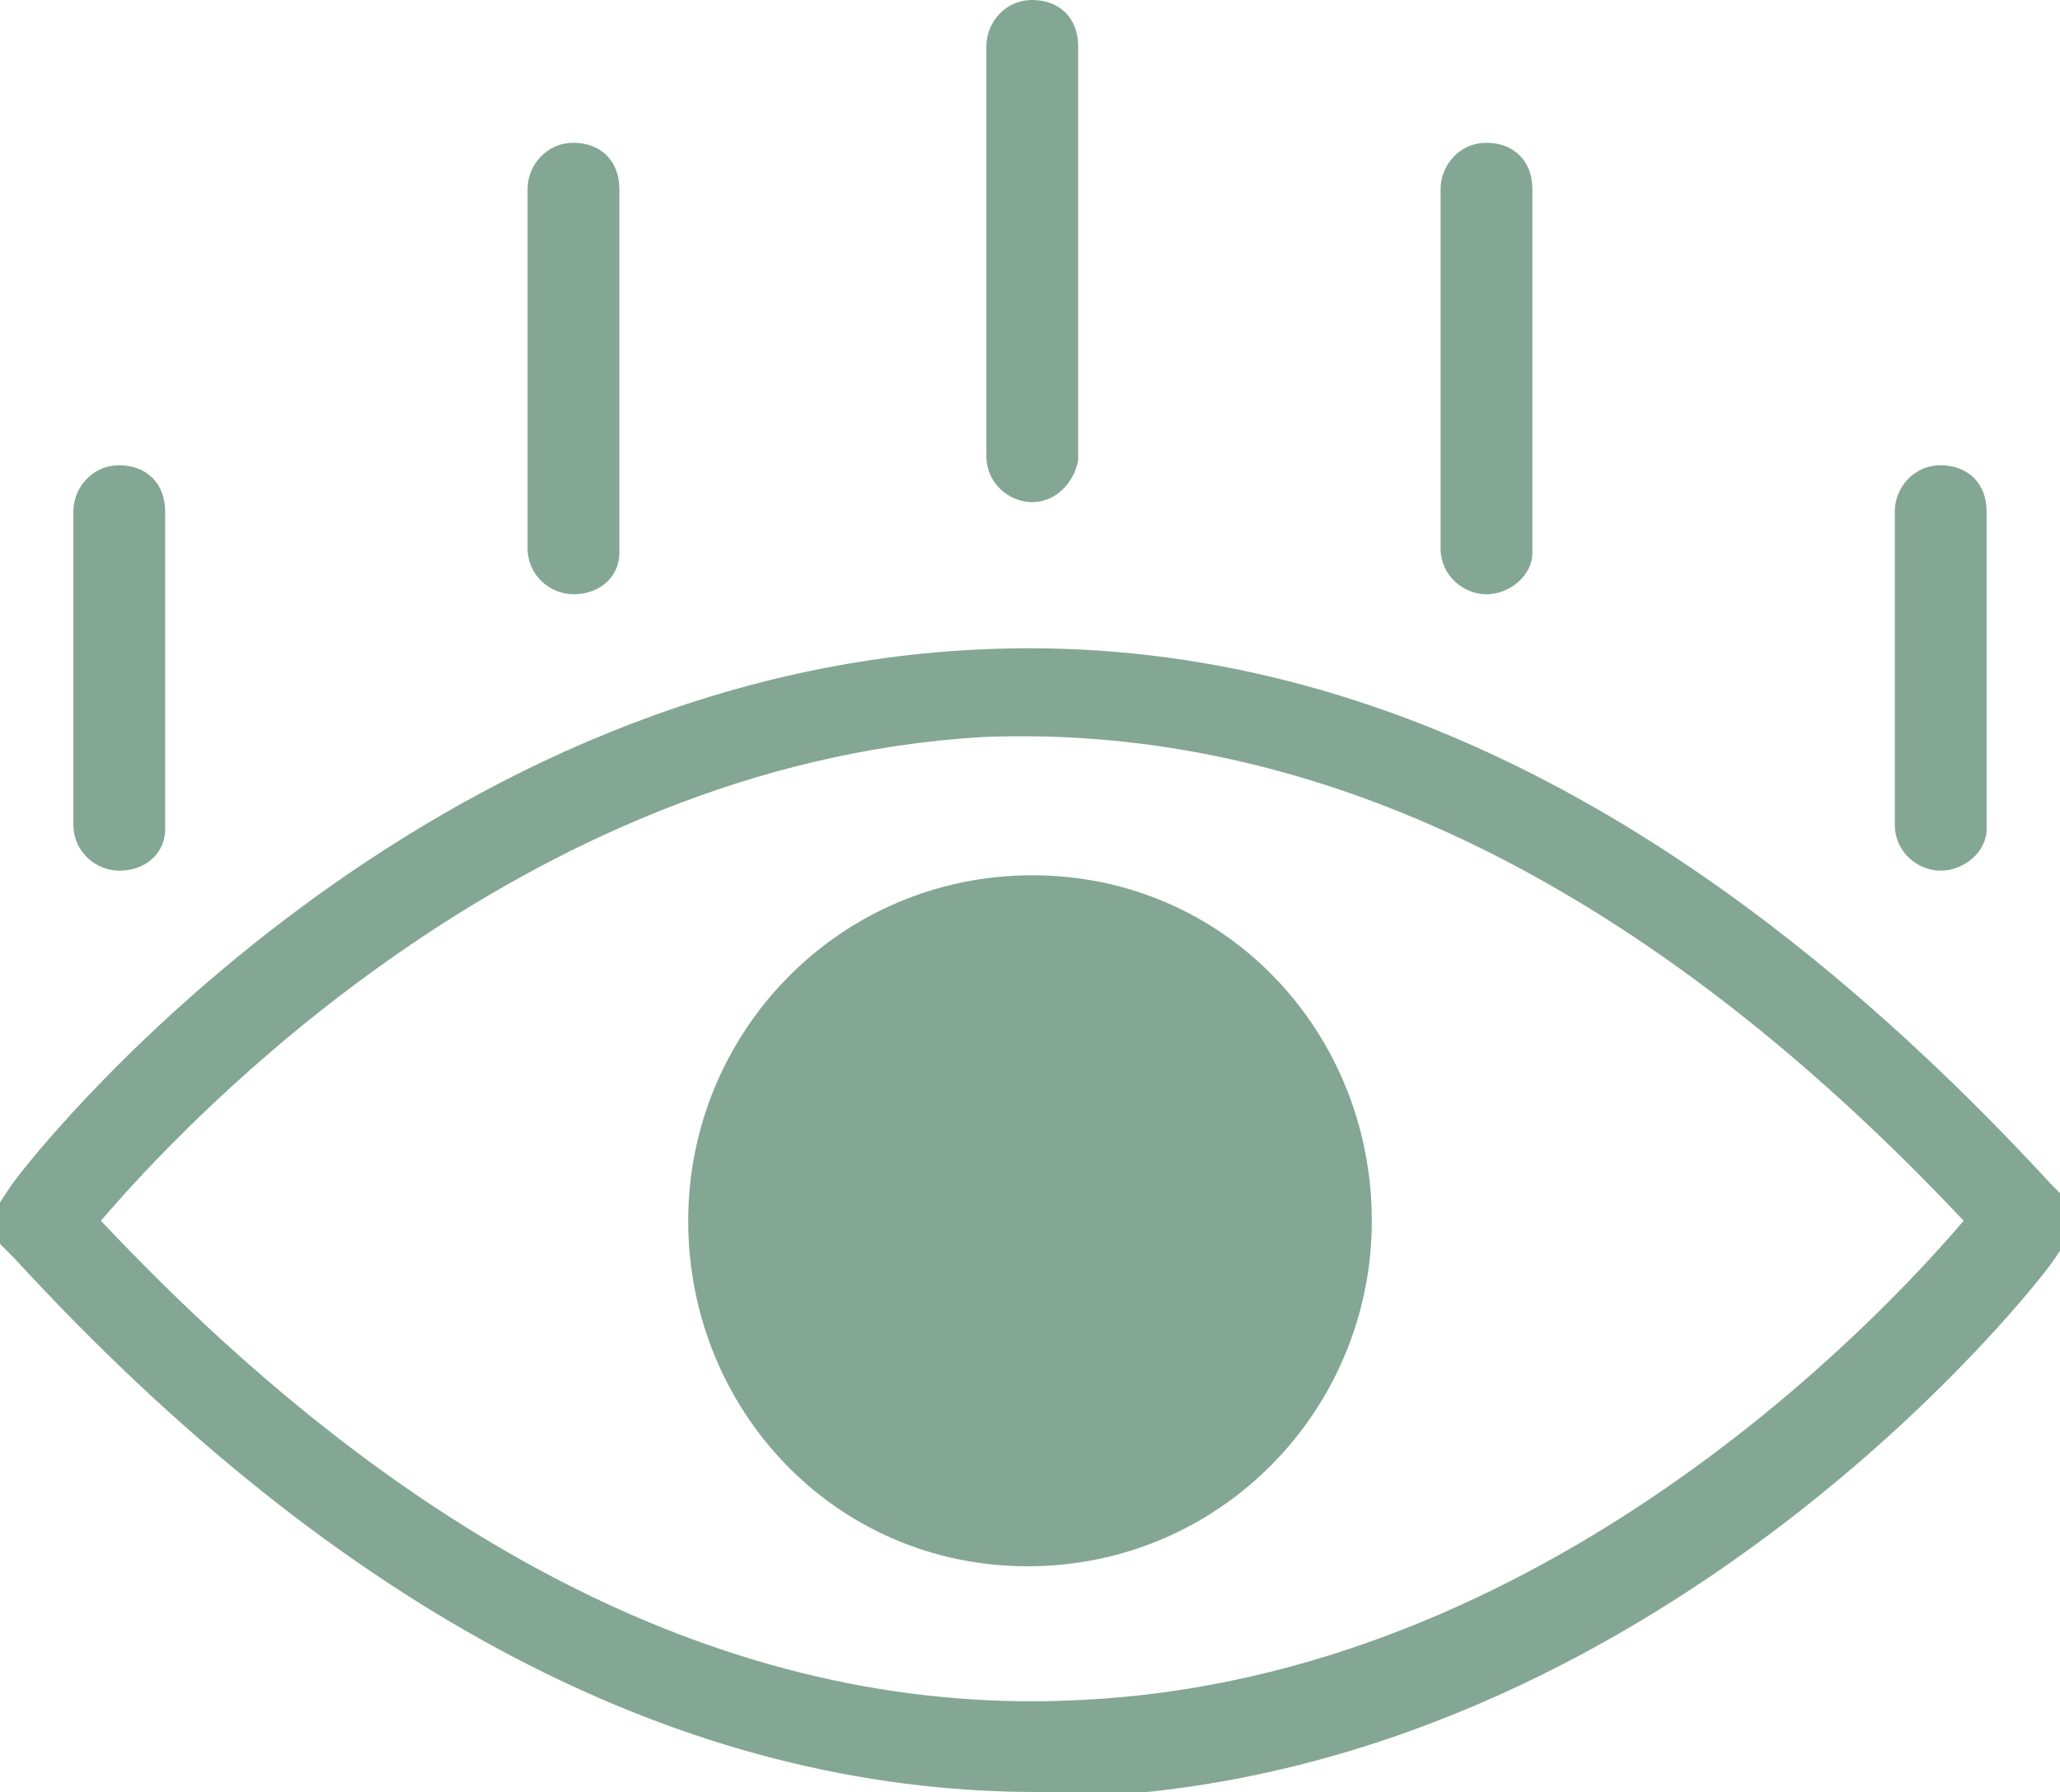 <?xml version="1.0" encoding="UTF-8"?> <svg xmlns="http://www.w3.org/2000/svg" width="100" height="87" viewBox="0 0 100 87" fill="none"><g clip-path="url(#clip0_111_1965)"><path d="M94.208 42.27C93.095 42.27 91.981 41.375 91.981 40.033V24.825C91.981 23.707 92.872 22.589 94.208 22.589C95.545 22.589 96.436 23.483 96.436 24.825V40.257C96.436 41.375 95.322 42.27 94.208 42.27ZM5.79 42.27C4.676 42.27 3.562 41.375 3.562 40.033V24.825C3.562 23.707 4.453 22.589 5.79 22.589C7.126 22.589 8.017 23.483 8.017 24.825V40.257C8.017 41.375 7.126 42.27 5.79 42.27ZM72.159 28.851C71.046 28.851 69.932 27.956 69.932 26.614V9.17C69.932 8.051 70.823 6.933 72.159 6.933C73.496 6.933 74.387 7.828 74.387 9.17V26.838C74.387 27.956 73.273 28.851 72.159 28.851ZM27.839 28.851C26.725 28.851 25.611 27.956 25.611 26.614V9.17C25.611 8.051 26.502 6.933 27.839 6.933C29.175 6.933 30.066 7.828 30.066 9.17V26.838C30.066 27.956 29.175 28.851 27.839 28.851ZM50.11 24.378C48.997 24.378 47.883 23.483 47.883 22.141V2.236C47.883 1.118 48.774 0 50.11 0C51.447 0 52.338 0.895 52.338 2.236V22.365C52.115 23.483 51.224 24.378 50.11 24.378Z" fill="#84A695"></path><path d="M50.334 87C33.185 87 16.481 78.278 0.668 61.056L0 60.386V58.373L0.445 57.702C1.114 56.583 19.599 32.877 47.439 31.535C65.479 30.64 82.851 39.362 99.555 57.478L100.223 58.149V60.386L99.777 61.056C99.109 62.175 80.624 85.882 52.784 87.224C51.893 87 51.002 87 50.334 87ZM4.9 59.267C20.267 75.594 36.303 83.421 52.561 82.527C75.056 81.409 91.314 63.964 95.323 59.267C79.956 42.941 63.92 35.113 47.661 35.784C25.167 37.126 8.909 54.571 4.9 59.267Z" fill="#84A695"></path><path d="M66.593 59.267C66.593 68.437 59.243 76.041 49.889 76.041C40.535 76.041 33.408 68.437 33.408 59.267C33.408 50.098 40.758 42.494 50.112 42.494C59.466 42.494 66.593 50.098 66.593 59.267Z" fill="#84A695"></path></g><defs><clipPath id="clip0_111_1965"><rect width="100" height="87" fill="white"></rect></clipPath></defs></svg> 